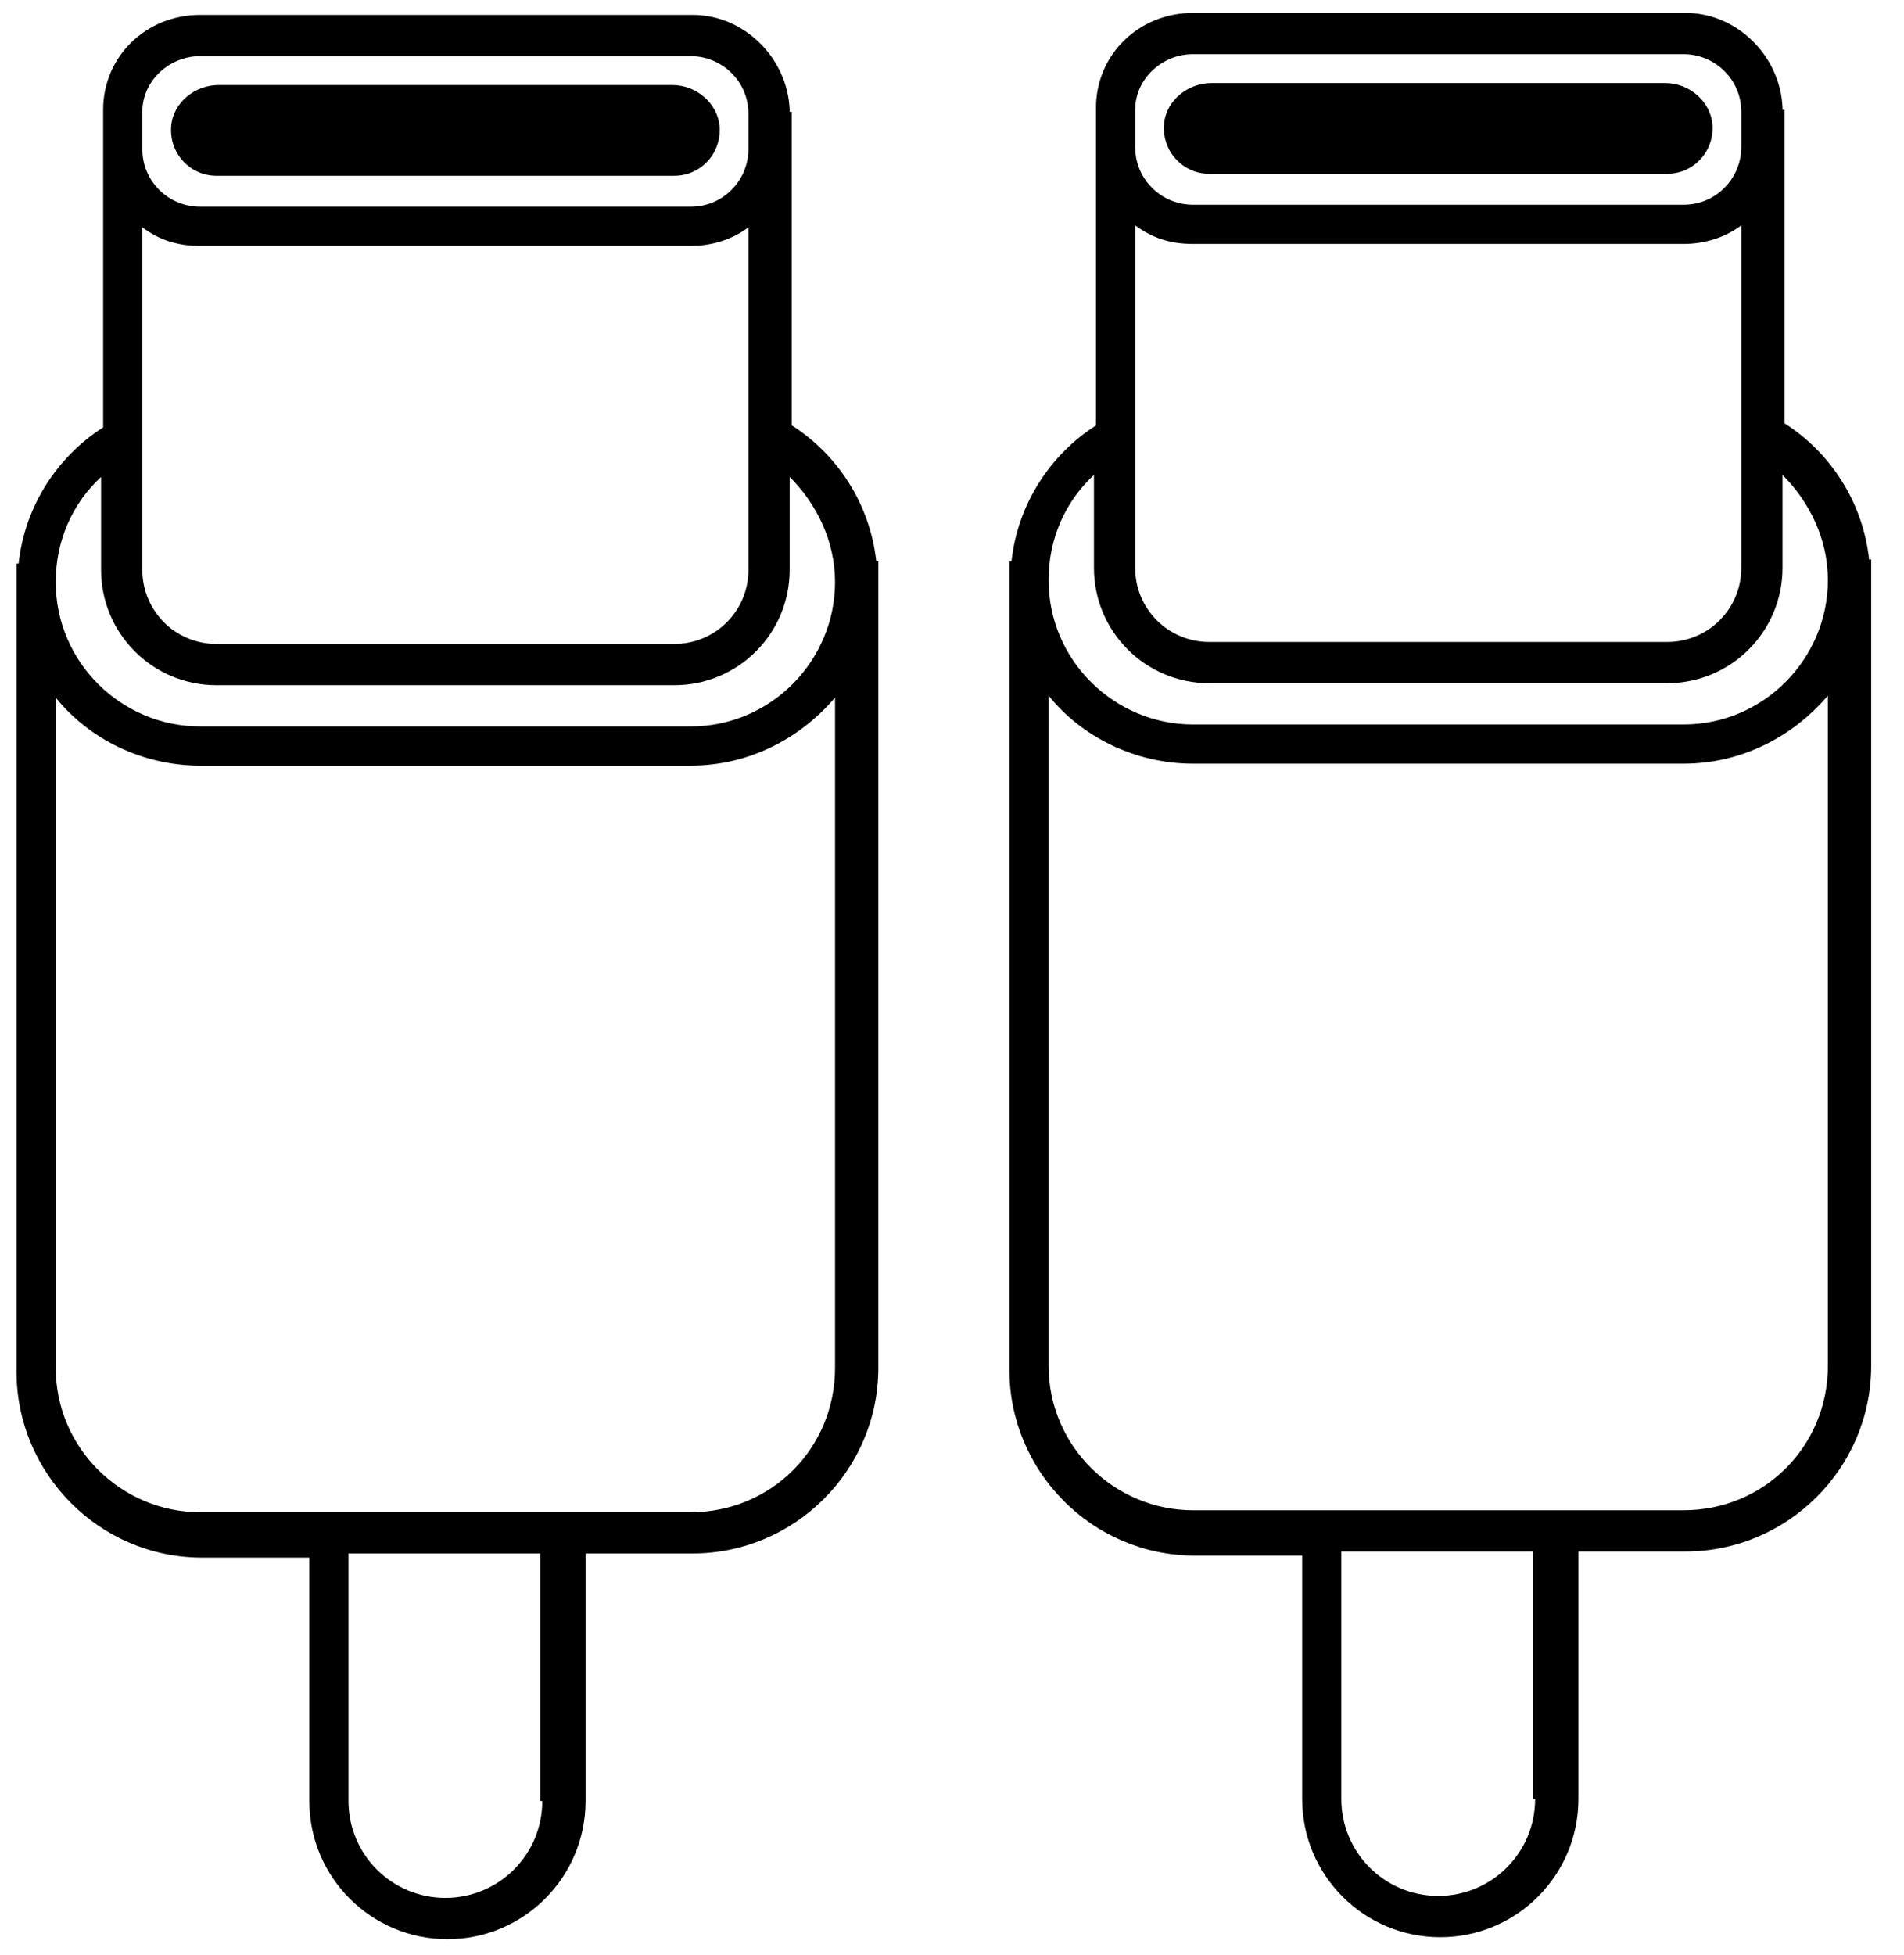 <?xml version="1.0" encoding="utf-8"?>
<svg id="Layer_1" style="enable-background:new 0 0 100 100;" version="1.1" viewBox="0 0 92.353 94.78" xmlns="http://www.w3.org/2000/svg">
  <g transform="matrix(1, 0, 0, 1, -28.397, -2.677)">
    <path d="M66.7,8.1V8h0c-0.1-2.5-2.2-4.6-4.7-4.6H38.1c-2.6,0-4.7,2-4.7,4.6h0v0.2v1.7v13.5c-2.2,1.4-3.8,3.8-4.1,6.6h-0.1v39.2   c0,4.9,4,9,9,9h5.2V90c0,3.7,3,6.7,6.7,6.7c3.7,0,6.7-3,6.7-6.7V78h5.2c4.9,0,9-4,9-9V29.9h-0.1c-0.3-2.8-1.9-5.2-4.1-6.6V9.8V8.1z    M61.9,76h-5.2H43.3h-5.2c-3.8,0-7-3.1-7-7V36.5c1.6,2,4.2,3.3,7,3.3h23.8c2.8,0,5.3-1.3,7-3.3v32.5C68.9,72.9,65.8,76,61.9,76z    M54.7,90c0,2.6-2.1,4.7-4.7,4.7s-4.7-2.1-4.7-4.7V78h9.3V90z M68.9,30.9c0,3.8-3.1,7-7,7H38.1c-3.8,0-7-3.1-7-7   c0-2,0.8-3.8,2.2-5.1v4.5c0,3.1,2.5,5.6,5.6,5.6h22.2c3.1,0,5.6-2.5,5.6-5.6v-4.5C68,27.1,68.9,28.9,68.9,30.9z M64.7,30.3   c0,2-1.6,3.6-3.6,3.6H38.9c-2,0-3.6-1.6-3.6-3.6V13.7c0.8,0.6,1.7,0.9,2.8,0.9h23.8c1,0,2-0.3,2.8-0.9V30.3z M38.1,5.4h23.8   c1.5,0,2.8,1.2,2.8,2.8v1.7c0,1.5-1.2,2.8-2.8,2.8H38.1c-1.5,0-2.8-1.2-2.8-2.8V8.1C35.3,6.6,36.6,5.4,38.1,5.4z"/>
    <path d="M38.9,11.2h22.2c1.3,0,2.3-1.1,2.2-2.4c-0.1-1.1-1.1-2-2.3-2H39c-1.1,0-2.2,0.8-2.3,2C36.6,10.1,37.6,11.2,38.9,11.2z"/>
  </g>
  <g transform="matrix(1, 0, 0, 1, 19.761, -2.773)">
    <path d="M66.7,8.1V8h0c-0.1-2.5-2.2-4.6-4.7-4.6H38.1c-2.6,0-4.7,2-4.7,4.6h0v0.2v1.7v13.5c-2.2,1.4-3.8,3.8-4.1,6.6h-0.1v39.2   c0,4.9,4,9,9,9h5.2V90c0,3.7,3,6.7,6.7,6.7c3.7,0,6.7-3,6.7-6.7V78h5.2c4.9,0,9-4,9-9V29.9h-0.1c-0.3-2.8-1.9-5.2-4.1-6.6V9.8V8.1z    M61.9,76h-5.2H43.3h-5.2c-3.8,0-7-3.1-7-7V36.5c1.6,2,4.2,3.3,7,3.3h23.8c2.8,0,5.3-1.3,7-3.3v32.5C68.9,72.9,65.8,76,61.9,76z    M54.7,90c0,2.6-2.1,4.7-4.7,4.7s-4.7-2.1-4.7-4.7V78h9.3V90z M68.9,30.9c0,3.8-3.1,7-7,7H38.1c-3.8,0-7-3.1-7-7   c0-2,0.8-3.8,2.2-5.1v4.5c0,3.1,2.5,5.6,5.6,5.6h22.2c3.1,0,5.6-2.5,5.6-5.6v-4.5C68,27.1,68.9,28.9,68.9,30.9z M64.7,30.3   c0,2-1.6,3.6-3.6,3.6H38.9c-2,0-3.6-1.6-3.6-3.6V13.7c0.8,0.6,1.7,0.9,2.8,0.9h23.8c1,0,2-0.3,2.8-0.9V30.3z M38.1,5.4h23.8   c1.5,0,2.8,1.2,2.8,2.8v1.7c0,1.5-1.2,2.8-2.8,2.8H38.1c-1.5,0-2.8-1.2-2.8-2.8V8.1C35.3,6.6,36.6,5.4,38.1,5.4z"/>
    <path d="M38.9,11.2h22.2c1.3,0,2.3-1.1,2.2-2.4c-0.1-1.1-1.1-2-2.3-2H39c-1.1,0-2.2,0.8-2.3,2C36.6,10.1,37.6,11.2,38.9,11.2z"/>
  </g>
</svg>